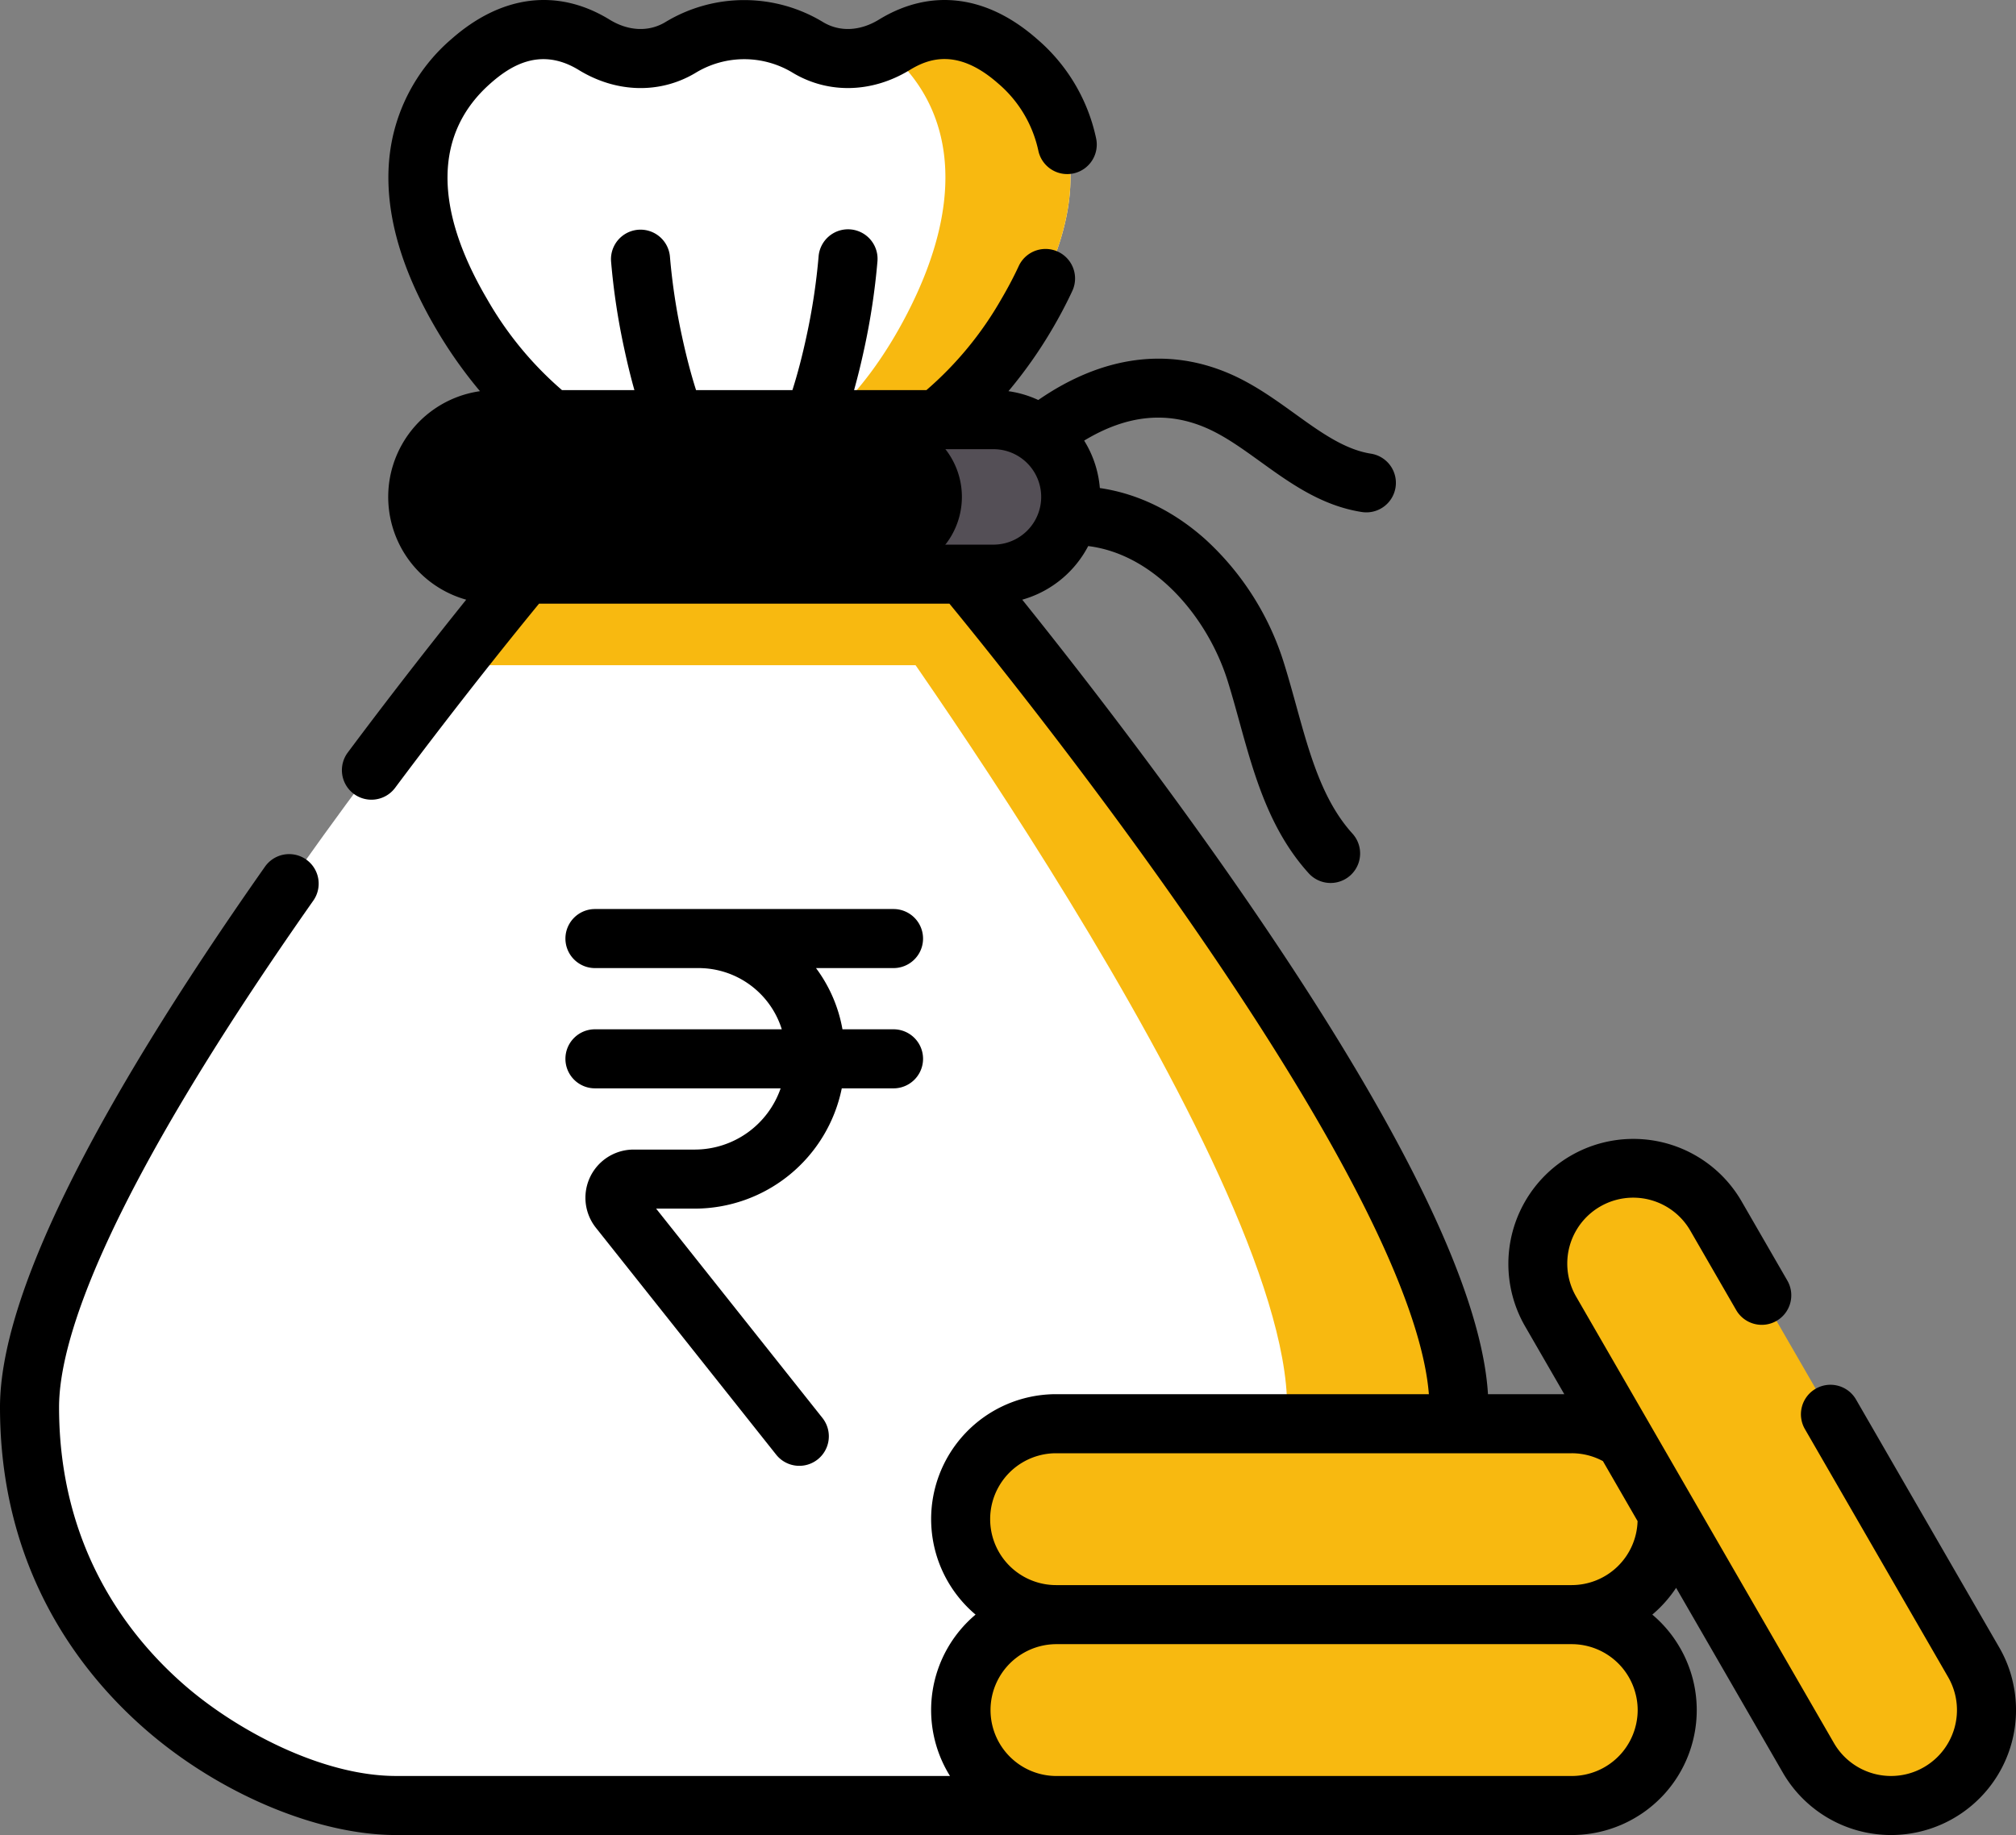 <svg xmlns="http://www.w3.org/2000/svg" width="512" height="466.137" viewBox="0 0 512 466.137">
  <rect x="0" y="0" width="512" height="466.137" fill="#808080" stroke="none"/>
  <g id="rupee" transform="translate(0 -22.93)">
    <path id="Path_116" data-name="Path 116" d="M258.388,38.46c-9.318-8.2-20.1-11-31.282-4.143-6.845,4.2-14.9,4.818-21.8.742a31.117,31.117,0,0,0-32.6,0c-6.893,4.077-14.952,3.455-21.8-.742-11.18-6.855-21.964-4.057-31.282,4.143-14.612,12.859-20.086,34.126-2.391,64.233,12.647,21.518,29.632,34.792,43.629,35.922,7.534,9.423,48.752,9.423,56.286,0,14-1.131,30.982-14.4,43.629-35.922,17.7-30.107,12.221-51.374-2.391-64.233Z" fill="#fff"/>
    <path id="Path_117" data-name="Path 117" d="M244.655,168.77h-111.3S7.5,319.32,7.5,380.385c0,68.314,60.658,101.169,93.081,101.169H277.434c32.423,0,93.081-32.855,93.081-101.169,0-61.066-125.86-211.615-125.86-211.615Z" fill="#fff"/>
    <g id="Group_49" data-name="Group 49">
      <path id="Path_118" data-name="Path 118" d="M258.388,38.46c-9.318-8.2-20.1-11-31.282-4.143-.716.439-1.448.83-2.188,1.189a37.17,37.17,0,0,1,3.321,2.954c12.856,12.859,17.672,34.126,2.1,64.233-11.127,21.518-26.071,34.792-38.386,35.922-2.236,3.178-7.848,5.28-14.552,6.314,14.972,2.032,34.753-.07,39.746-6.314,14-1.131,30.982-14.4,43.629-35.922C278.474,72.586,273,51.319,258.388,38.46Z" fill="#f8b910"/>
      <path id="Path_119" data-name="Path 119" d="M244.655,168.77h-28.5S326.891,319.32,326.891,380.385c0,68.314-53.368,101.169-81.895,101.169h32.438c32.423,0,93.081-32.855,93.081-101.169,0-61.066-125.86-211.615-125.86-211.615Z" fill="#f8b910"/>
      <path id="Path_120" data-name="Path 120" d="M263.265,191.9c-11.2-14.272-18.61-23.134-18.61-23.134h-111.3s-7.406,8.862-18.61,23.134Z" fill="#f8b910"/>
    </g>
    <path id="Path_121" data-name="Path 121" d="M106.089,149.147a19.623,19.623,0,0,0,19.623,19.623H252.3a19.623,19.623,0,0,0,0-39.246H125.712a19.623,19.623,0,0,0-19.623,19.623Z"/>
    <path id="Path_122" data-name="Path 122" d="M252.3,129.524H224.668a19.623,19.623,0,1,1,0,39.246H252.3a19.623,19.623,0,0,0,0-39.246Z" fill="#544f56"/>
    <g id="Group_50" data-name="Group 50">
      <path id="Path_123" data-name="Path 123" d="M399.165,433.063H268.211a24.245,24.245,0,1,0,0,48.491H399.164a24.245,24.245,0,1,0,0-48.491Z" fill="#f8b910"/>
      <path id="Path_124" data-name="Path 124" d="M399.165,433.063h-27.81a24.245,24.245,0,1,1,0,48.491h27.81a24.245,24.245,0,1,0,0-48.491Z" fill="#f8b910"/>
    </g>
    <g id="Group_52" data-name="Group 52">
      <path id="Path_125" data-name="Path 125" d="M399.165,384.572H268.211a24.245,24.245,0,1,0,0,48.491H399.164a24.245,24.245,0,0,0,0-48.491Z" fill="#f8b910"/>
      <g id="Group_51" data-name="Group 51">
        <path id="Path_126" data-name="Path 126" d="M399.165,414.5H268.211a24.251,24.251,0,0,1-22.4-14.964,24.25,24.25,0,0,0,22.4,33.526H399.164a24.25,24.25,0,0,0,22.4-33.526A24.246,24.246,0,0,1,399.165,414.5Z" fill="#f8b910"/>
        <path id="Path_127" data-name="Path 127" d="M399.165,384.572h-27.81a24.245,24.245,0,1,1,0,48.49h27.81a24.245,24.245,0,0,0,0-48.49Z" fill="#f8b910"/>
      </g>
    </g>
    <g id="Group_53" data-name="Group 53">
      <path id="Path_128" data-name="Path 128" d="M501.248,445.182,435.771,331.773a24.245,24.245,0,1,0-41.994,24.246l65.477,113.409a24.245,24.245,0,1,0,41.994-24.246Z" fill="#f8b910"/>
      <path id="Path_129" data-name="Path 129" d="M501.248,445.182l-13.9-24.084a24.245,24.245,0,1,1-41.994,24.245l13.9,24.084a24.245,24.245,0,1,0,41.994-24.245Z" fill="#f8b910"/>
    </g>
    <g id="Group_54" data-name="Group 54">
      <path id="Path_130" data-name="Path 130" d="M143.6,291.891a7.5,7.5,0,0,0,7.5,7.5h47.156A23.1,23.1,0,0,1,176.5,314.942H160.924a12.244,12.244,0,0,0-9.588,19.859l45.789,57.642a7.5,7.5,0,1,0,11.746-9.33l-42.237-53.17H176.5a38.153,38.153,0,0,0,37.284-30.551h13.144a7.5,7.5,0,0,0,0-15H213.959a36.717,36.717,0,0,0-6.721-15.551h19.687a7.5,7.5,0,0,0,0-15H151.1a7.5,7.5,0,1,0,0,15h26.329a22.148,22.148,0,0,1,21.122,15.552H151.1a7.5,7.5,0,0,0-7.5,7.5Z"/>
      <path id="Path_131" data-name="Path 131" d="M507.753,441.444,471.4,378.481a7.5,7.5,0,1,0-12.99,7.5l36.352,62.962a16.746,16.746,0,1,1-29.005,16.746L400.28,352.279a16.746,16.746,0,0,1,29.005-16.746L440.91,355.67a7.5,7.5,0,1,0,12.99-7.5l-11.625-20.137a31.746,31.746,0,0,0-54.986,31.745l9.99,17.3H377.9C376.248,349.9,354.694,306.32,313.745,247.4c-21.108-30.369-42.4-57.539-54.126-72.138a27.231,27.231,0,0,0,16.75-13.62c16.919,2.088,30.4,18.16,35.447,34.353,1.025,3.286,1.942,6.61,2.914,10.129,3.738,13.547,7.605,27.556,17.637,38.634a7.5,7.5,0,0,0,11.119-10.07c-7.64-8.436-10.874-20.152-14.3-32.555-.961-3.482-1.955-7.082-3.052-10.6a71.178,71.178,0,0,0-20.065-31.65c-8.064-7.192-17.172-11.585-26.742-12.98a26.927,26.927,0,0,0-3.987-12.05c10.877-6.579,21.182-7.592,31.319-3.082,4.55,2.028,8.865,5.137,13.435,8.43,7.631,5.5,15.522,11.184,25.756,12.79a7.5,7.5,0,0,0,2.327-14.819c-6.7-1.051-12.825-5.467-19.314-10.142-4.983-3.591-10.137-7.3-16.1-9.962-15.874-7.064-32.748-4.809-49.072,6.471a26.9,26.9,0,0,0-7.576-2.242,115.328,115.328,0,0,0,11.135-15.811c1.909-3.252,3.62-6.5,5.085-9.659a7.5,7.5,0,1,0-13.606-6.315c-1.264,2.723-2.749,5.542-4.411,8.374a88.359,88.359,0,0,1-19.033,23.138H216.906q1.391-4.962,2.613-10.659a173.831,173.831,0,0,0,3.32-21.985,7.5,7.5,0,1,0-14.949-1.222,159.228,159.228,0,0,1-3.041,20.075c-1.082,5.066-2.306,9.734-3.6,13.79H176.776c-1.286-4.028-2.509-8.695-3.6-13.789a156.793,156.793,0,0,1-3.028-20.064,7.5,7.5,0,0,0-14.953,1.2,172.039,172.039,0,0,0,3.313,22q1.221,5.713,2.61,10.656h-18.39A88.339,88.339,0,0,1,123.7,98.892c-13.692-23.3-13.385-42.245.891-54.8C129.51,39.757,137.185,34.7,147,40.717c9.494,5.815,20.53,6.114,29.521.8a23.747,23.747,0,0,1,24.983,0c8.99,5.31,20.03,5.011,29.539-.805,4.692-2.882,12.124-5.666,22.4,3.374a30.967,30.967,0,0,1,10.25,17.049,7.5,7.5,0,1,0,14.678-3.089,45.648,45.648,0,0,0-15.015-25.217C250.6,21.608,236.335,19.866,223.2,27.924c-4.755,2.907-9.884,3.154-14.074.68a38.634,38.634,0,0,0-40.238,0c-4.19,2.474-9.313,2.229-14.053-.675-13.147-8.067-27.41-6.326-40.157,4.9a45.788,45.788,0,0,0-15.831,30.6c-1.2,13.074,2.807,27.564,11.921,43.071A115.1,115.1,0,0,0,121.9,122.3a27.118,27.118,0,0,0-3.5,52.962c-7.2,8.96-17.991,22.637-30.076,38.82a7.5,7.5,0,1,0,12.019,8.975c16.914-22.648,31.236-40.305,36.557-46.784H241.127c7.683,9.358,34.127,42.025,60.306,79.69,47.7,68.63,60.085,103.549,61.455,121.115H268.221a31.73,31.73,0,0,0-20.459,55.992,31.675,31.675,0,0,0-6.495,40.99H100.582c-18.824,0-40.569-11.612-53.771-23.119C32.3,438.294,15,415.784,15,380.391c0-16.778,11.209-52.732,64.608-128.741a7.5,7.5,0,0,0-12.273-8.623C22.655,306.625,0,352.841,0,380.391c0,41.033,20.1,67.164,36.955,81.861,18.685,16.287,43.66,26.812,63.627,26.812l298.591,0a31.728,31.728,0,0,0,20.46-55.993,32,32,0,0,0,6.046-6.8l27.088,46.919a31.746,31.746,0,1,0,54.986-31.746ZM113.591,149.154a12.137,12.137,0,0,1,12.123-12.123H252.306a12.123,12.123,0,0,1,0,24.246H125.714a12.138,12.138,0,0,1-12.123-12.123ZM415.918,457.321a16.764,16.764,0,0,1-16.745,16.745H277.5c-.023,0-.045,0-.068,0H268.15a16.745,16.745,0,0,1,.066-33.489H399.17a16.766,16.766,0,0,1,16.748,16.747ZM399.17,425.574H268.216a16.746,16.746,0,0,1,0-33.492H399.168a16.679,16.679,0,0,1,7.926,2l8.8,15.242a16.754,16.754,0,0,1-16.724,16.25Z"/>
    </g>
  </g>
</svg>
